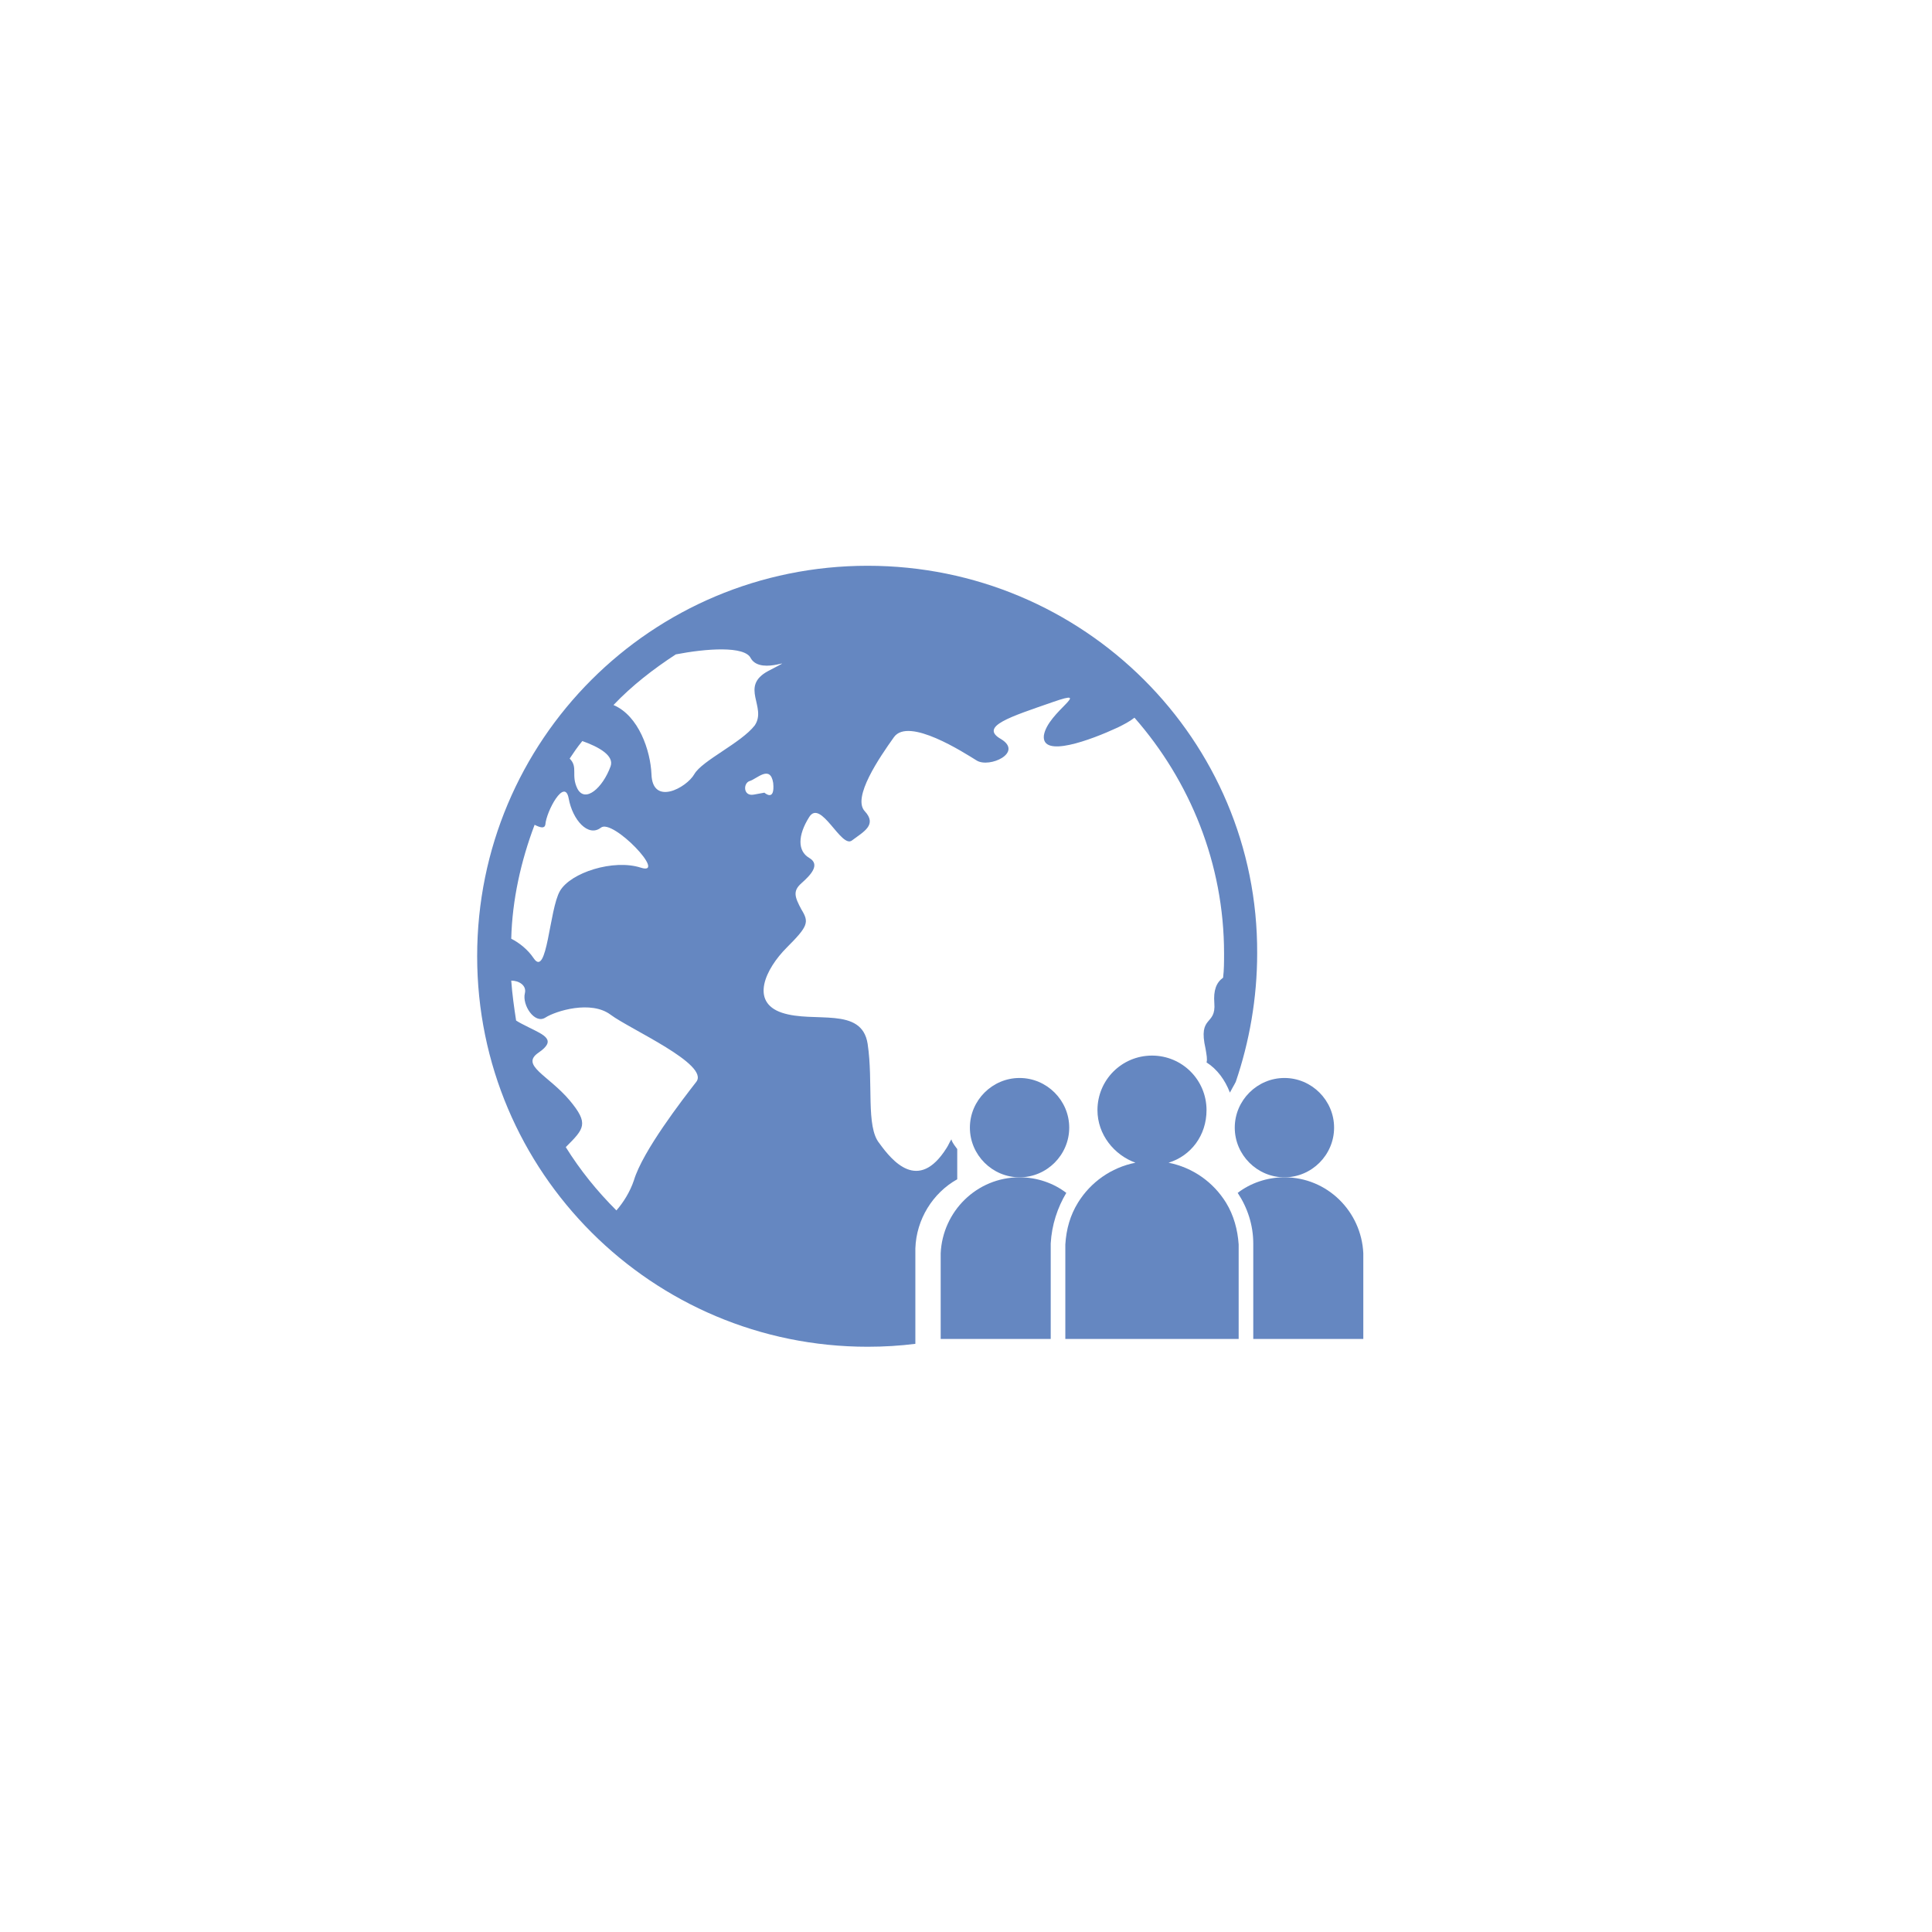<?xml version="1.0" encoding="utf-8"?><!-- Generator: Adobe Illustrator 25.4.2, SVG Export Plug-In . SVG Version: 6.00 Build 0)  --><svg xmlns="http://www.w3.org/2000/svg" xmlns:xlink="http://www.w3.org/1999/xlink" version="1.1" id="Layer_1640b5dc9bb5e8" x="0px" y="0px" viewBox="0 0 198.4 198.4" style="enable-background:new 0 0 198.4 198.4;fill:url(#CerosGradient_id19831e0c0);" xml:space="preserve" aria-hidden="true" width="198px" height="198px"><defs><linearGradient class="cerosgradient" data-cerosgradient="true" id="CerosGradient_id19831e0c0" gradientUnits="userSpaceOnUse" x1="50%" y1="100%" x2="50%" y2="0%"><stop offset="0%" stop-color="#6587C1"/><stop offset="100%" stop-color="#6587C1"/></linearGradient><linearGradient/></defs>
<style type="text/css">
	.st0-640b5dc9bb5e8{display:none;}
	.st1-640b5dc9bb5e8{display:inline;}
	.st2-640b5dc9bb5e8{fill:none;stroke:#000000;stroke-width:5;stroke-miterlimit:10;}
	.st3-640b5dc9bb5e8{display:none;fill:#6988C0;}
	.st4-640b5dc9bb5e8{display:none;fill:#2F4696;stroke:#2F4696;stroke-width:4;stroke-miterlimit:10;}
	.st5-640b5dc9bb5e8{display:inline;fill:#2F4696;stroke:#2F4696;stroke-width:4;stroke-miterlimit:10;}
</style>
<g class="st0-640b5dc9bb5e8">
	<g class="st1-640b5dc9bb5e8">
		<g>
			<circle class="st2-640b5dc9bb5e8" cx="99.2" cy="99.2" r="70.9" style="fill:url(#CerosGradient_id19831e0c0);"/>
			<path class="st3-640b5dc9bb5e8" d="M114.6,168.4c-4.9,1.1-10.1,1.7-15.3,1.7c-6.9,0-13.5-1-19.8-2.8c33.3-22.5,54.7-53.6,43.9-96.4     c21.5,19.4,25.8,48.8,12,74.6C131.4,152.9,124.3,160.7,114.6,168.4z M156.7,91.2c-1.5-20-9.9-38.4-24-54.5     c-10-5.4-21.4-8.4-33.5-8.4c-6,0-11.9,0.8-17.5,2.2c47.5,22.3,80.5,57.2,62,110.4c-0.4,1.2-1.3,2.2-2,3.3     c9.1-9.9,13.9-23.8,15-39.3V91.2z" style="fill:url(#CerosGradient_id19831e0c0);"/>
		</g>
	</g>
</g>
<path class="st4-640b5dc9bb5e8" d="M89.1,58.1C66.9,58.1,49,76,49,98.2s18,40.1,40.1,40.1c1.7,0,3.3-0.1,4.9-0.3v-0.5v-3.7v-5.4c0-0.1,0-0.1,0-0.2  c0.1-3,1.8-5.7,4.3-7.1V118c-0.2-0.3-0.5-0.6-0.6-1c-0.2,0.3-0.3,0.6-0.5,0.9c-2.9,4.6-5.6,1.3-6.9-0.5c-1.4-1.7-0.6-6.2-1.2-10.2  c-0.6-3.9-5.5-2.1-8.8-3.2c-3.3-1.1-1.7-4.5,0.5-6.7c2.2-2.2,2.3-2.6,1.5-3.9c-0.7-1.3-0.9-1.9,0-2.7c0.9-0.8,2-1.9,0.8-2.6  c-1.2-0.7-1.2-2.3,0-4.2c1.2-1.9,3.3,3.3,4.4,2.4c1.2-0.9,2.6-1.6,1.3-3c-1.3-1.4,1.5-5.5,3-7.6c1.5-2.1,7.2,1.6,8.5,2.4  c1.3,0.8,4.8-0.8,2.5-2.2c-2.3-1.3,1-2.3,5.3-3.8c4.3-1.5-0.5,1-0.9,3.4c-0.3,2.4,4.8,0.5,7.6-0.8c0.6-0.3,1.2-0.6,1.7-1  c5.7,6.5,9.2,15,9.2,24.2c0,0.9,0,1.7-0.1,2.5c-0.7,0.5-1,1.3-0.9,2.6c0.2,2.4-1.7,1.2-0.9,4.7c0.1,0.6,0.2,1.1,0.1,1.4  c1.1,0.7,1.9,1.8,2.4,3.1c0.2-0.4,0.4-0.7,0.6-1.1c1.4-4.1,2.2-8.6,2.2-13.2C129.2,76,111.3,58.1,89.1,58.1z M59.8,76.1  c1.7,0.6,3.3,1.5,2.9,2.6c-0.8,2.2-2.6,3.8-3.4,2.3c-0.7-1.4,0.1-2.2-0.8-3.1C58.9,77.3,59.3,76.7,59.8,76.1z M54.9,84.7  c0.6,0.3,1,0.4,1.1,0c0.1-1.4,2-4.9,2.4-2.7c0.4,2.2,2,4,3.3,3c1.2-1,6.9,5,4.1,4.1c-2.8-0.9-7.2,0.5-8.3,2.4  c-1.1,1.9-1.3,9-2.7,6.9c-0.6-0.9-1.5-1.6-2.3-2C52.6,92.4,53.5,88.4,54.9,84.7z M71.5,111.1c-1.4,1.8-5.5,7.1-6.4,10.1  c-0.4,1.2-1.1,2.3-1.8,3.1c-2-2-3.7-4.1-5.2-6.5c1.9-1.9,2.4-2.4,0.4-4.8c-2.2-2.6-5.1-3.6-3.2-4.9c1.9-1.3,0.6-1.8-1-2.6  c-0.6-0.3-1-0.5-1.3-0.7c-0.2-1.3-0.4-2.7-0.5-4.1c0.8,0,1.6,0.5,1.4,1.3c-0.3,1.2,1,3.2,2.1,2.5c1.1-0.7,4.7-1.8,6.7-0.3  C64.7,105.7,72.9,109.3,71.5,111.1z M78.5,81.4c0,0,0,0-1.1,0.2c-1.1,0.2-1.1-1.2-0.4-1.4c0.7-0.2,2.1-1.7,2.4,0.2  C79.6,82.4,78.5,81.4,78.5,81.4z M78.9,68.9c-3,1.6-0.1,3.7-1.4,5.6c-1.4,1.8-5.4,3.6-6.2,5c-0.8,1.4-4.3,3.3-4.4,0  c-0.1-2.4-1.3-6-3.9-7.1c1.9-2,4.1-3.7,6.4-5.2c3.1-0.6,7.1-0.9,7.7,0.4C78.2,69.5,82.5,67,78.9,68.9z" style="fill:url(#CerosGradient_id19831e0c0);"/>
<g class="st0-640b5dc9bb5e8">
	<path class="st5-640b5dc9bb5e8" d="M109.8,115.8c0-2.8-2.3-5.1-5.1-5.1c-2.8,0-5.1,2.3-5.1,5.1c0,2.8,2.3,5.1,5.1,5.1   C107.5,120.9,109.8,118.6,109.8,115.8z" style="fill:url(#CerosGradient_id19831e0c0);"/>
	<path class="st5-640b5dc9bb5e8" d="M104.7,120.9c-4.4,0-7.9,3.5-8.1,7.8c0,0.1,0,0.1,0,0.2v8.6h11.3v0V128c0-0.1,0-0.2,0-0.3   c0.1-1.9,0.7-3.7,1.6-5.2C108.2,121.5,106.5,120.9,104.7,120.9z" style="fill:url(#CerosGradient_id19831e0c0);"/>
	<path class="st5-640b5dc9bb5e8" d="M137,115.8c0-2.8-2.3-5.1-5.1-5.1c-2.8,0-5.1,2.3-5.1,5.1c0,2.8,2.3,5.1,5.1,5.1   C134.7,120.9,137,118.6,137,115.8z" style="fill:url(#CerosGradient_id19831e0c0);"/>
	<path class="st5-640b5dc9bb5e8" d="M140,128.7c-0.2-4.3-3.7-7.8-8.1-7.8c-1.8,0-3.5,0.6-4.8,1.6c1,1.5,1.6,3.3,1.6,5.2c0,0.1,0,0.2,0,0.3v9.5v0   H140v-8.6C140,128.8,140,128.7,140,128.7z" style="fill:url(#CerosGradient_id19831e0c0);"/>
	<path class="st5-640b5dc9bb5e8" d="M125.9,123.5c-1.3-2.1-3.4-3.6-5.9-4.1c2.3-0.7,3.9-2.8,3.9-5.4c0-3.1-2.5-5.6-5.6-5.6c-3.1,0-5.6,2.5-5.6,5.6   c0,2.5,1.7,4.6,3.9,5.4c-2.5,0.5-4.6,2-5.9,4.1c-0.8,1.3-1.2,2.7-1.3,4.3c0,0.1,0,0.1,0,0.2v9.5h3.4h11h3.4V128c0-0.1,0-0.1,0-0.2   C127.1,126.2,126.7,124.8,125.9,123.5z" style="fill:url(#CerosGradient_id19831e0c0);"/>
</g>
<g>
	<path d="M109.8,115.8c0-2.8-2.3-5.1-5.1-5.1c-2.8,0-5.1,2.3-5.1,5.1c0,2.8,2.3,5.1,5.1,5.1C107.5,120.9,109.8,118.6,109.8,115.8z" style="fill:url(#CerosGradient_id19831e0c0);"/>
	<path d="M104.7,120.9c-4.4,0-7.9,3.5-8.1,7.8c0,0.1,0,0.1,0,0.2v8.6h11.3v0V128c0-0.1,0-0.2,0-0.3c0.1-1.9,0.7-3.7,1.6-5.2   C108.2,121.5,106.5,120.9,104.7,120.9z" style="fill:url(#CerosGradient_id19831e0c0);"/>
	<path d="M137,115.8c0-2.8-2.3-5.1-5.1-5.1c-2.8,0-5.1,2.3-5.1,5.1c0,2.8,2.3,5.1,5.1,5.1C134.7,120.9,137,118.6,137,115.8z" style="fill:url(#CerosGradient_id19831e0c0);"/>
	<path d="M140,128.7c-0.2-4.3-3.7-7.8-8.1-7.8c-1.8,0-3.5,0.6-4.8,1.6c1,1.5,1.6,3.3,1.6,5.2c0,0.1,0,0.2,0,0.3v9.5v0H140v-8.6   C140,128.8,140,128.7,140,128.7z" style="fill:url(#CerosGradient_id19831e0c0);"/>
	<path d="M125.9,123.5c-1.3-2.1-3.4-3.6-5.9-4.1c2.3-0.7,3.9-2.8,3.9-5.4c0-3.1-2.5-5.6-5.6-5.6c-3.1,0-5.6,2.5-5.6,5.6   c0,2.5,1.7,4.6,3.9,5.4c-2.5,0.5-4.6,2-5.9,4.1c-0.8,1.3-1.2,2.7-1.3,4.3c0,0.1,0,0.1,0,0.2v9.5h3.4h11h3.4V128c0-0.1,0-0.1,0-0.2   C127.1,126.3,126.7,124.8,125.9,123.5z" style="fill:url(#CerosGradient_id19831e0c0);"/>
</g>
<path d="M89.1,58.1C66.9,58.1,49,76,49,98.2s18,40.1,40.1,40.1c1.7,0,3.3-0.1,4.9-0.3v-0.5v-3.7v-5.4c0-0.1,0-0.1,0-0.2  c0.1-3,1.8-5.7,4.3-7.1V118c-0.2-0.3-0.5-0.6-0.6-1c-0.2,0.3-0.3,0.6-0.5,0.9c-2.9,4.6-5.6,1.3-6.9-0.5c-1.4-1.7-0.6-6.2-1.2-10.2  c-0.6-3.9-5.5-2.1-8.8-3.2c-3.3-1.1-1.7-4.5,0.5-6.7c2.2-2.2,2.3-2.6,1.5-3.9c-0.7-1.3-0.9-1.9,0-2.7c0.9-0.8,2-1.9,0.8-2.6  c-1.2-0.7-1.2-2.3,0-4.2c1.2-1.9,3.3,3.3,4.4,2.4c1.2-0.9,2.6-1.6,1.3-3c-1.3-1.4,1.5-5.5,3-7.6c1.5-2.1,7.2,1.6,8.5,2.4  c1.3,0.8,4.8-0.8,2.5-2.2c-2.3-1.3,1-2.3,5.3-3.8c4.3-1.5-0.5,1-0.9,3.4c-0.3,2.4,4.8,0.5,7.6-0.8c0.6-0.3,1.2-0.6,1.7-1  c5.7,6.5,9.2,15,9.2,24.2c0,0.9,0,1.7-0.1,2.5c-0.7,0.5-1,1.3-0.9,2.6c0.2,2.4-1.7,1.2-0.9,4.7c0.1,0.6,0.2,1.1,0.1,1.4  c1.1,0.7,1.9,1.8,2.4,3.1c0.2-0.4,0.4-0.7,0.6-1.1c1.4-4.1,2.2-8.6,2.2-13.2C129.2,76,111.3,58.1,89.1,58.1z M59.8,76.1  c1.7,0.6,3.3,1.5,2.9,2.6c-0.8,2.2-2.6,3.8-3.4,2.3c-0.7-1.4,0.1-2.2-0.8-3.1C58.9,77.3,59.3,76.7,59.8,76.1z M54.9,84.7  c0.6,0.3,1,0.4,1.1,0c0.1-1.4,2-4.9,2.4-2.7c0.4,2.2,2,4,3.3,3c1.2-1,6.9,5,4.1,4.1c-2.8-0.9-7.2,0.5-8.3,2.4  c-1.1,1.9-1.3,9-2.7,6.9c-0.6-0.9-1.5-1.6-2.3-2C52.6,92.4,53.5,88.4,54.9,84.7z M71.5,111.1c-1.4,1.8-5.5,7.1-6.4,10.1  c-0.4,1.2-1.1,2.3-1.8,3.1c-2-2-3.7-4.1-5.2-6.5c1.9-1.9,2.4-2.4,0.4-4.8c-2.2-2.6-5.1-3.6-3.2-4.9c1.9-1.3,0.6-1.8-1-2.6  c-0.6-0.3-1-0.5-1.3-0.7c-0.2-1.3-0.4-2.7-0.5-4.1c0.8,0,1.6,0.5,1.4,1.3c-0.3,1.2,1,3.2,2.1,2.5c1.1-0.7,4.7-1.8,6.7-0.3  C64.7,105.7,72.9,109.3,71.5,111.1z M78.5,81.4c0,0,0,0-1.1,0.2c-1.1,0.2-1.1-1.2-0.4-1.4c0.7-0.2,2.1-1.7,2.4,0.2  C79.6,82.4,78.5,81.4,78.5,81.4z M78.9,68.9c-3,1.6-0.1,3.7-1.4,5.6c-1.4,1.8-5.4,3.6-6.2,5c-0.8,1.4-4.3,3.3-4.4,0  c-0.1-2.4-1.3-6-3.9-7.1c1.9-2,4.1-3.7,6.4-5.2c3.1-0.6,7.1-0.9,7.7,0.4C78.2,69.5,82.5,67,78.9,68.9z" style="fill:url(#CerosGradient_id19831e0c0);"/>
</svg>